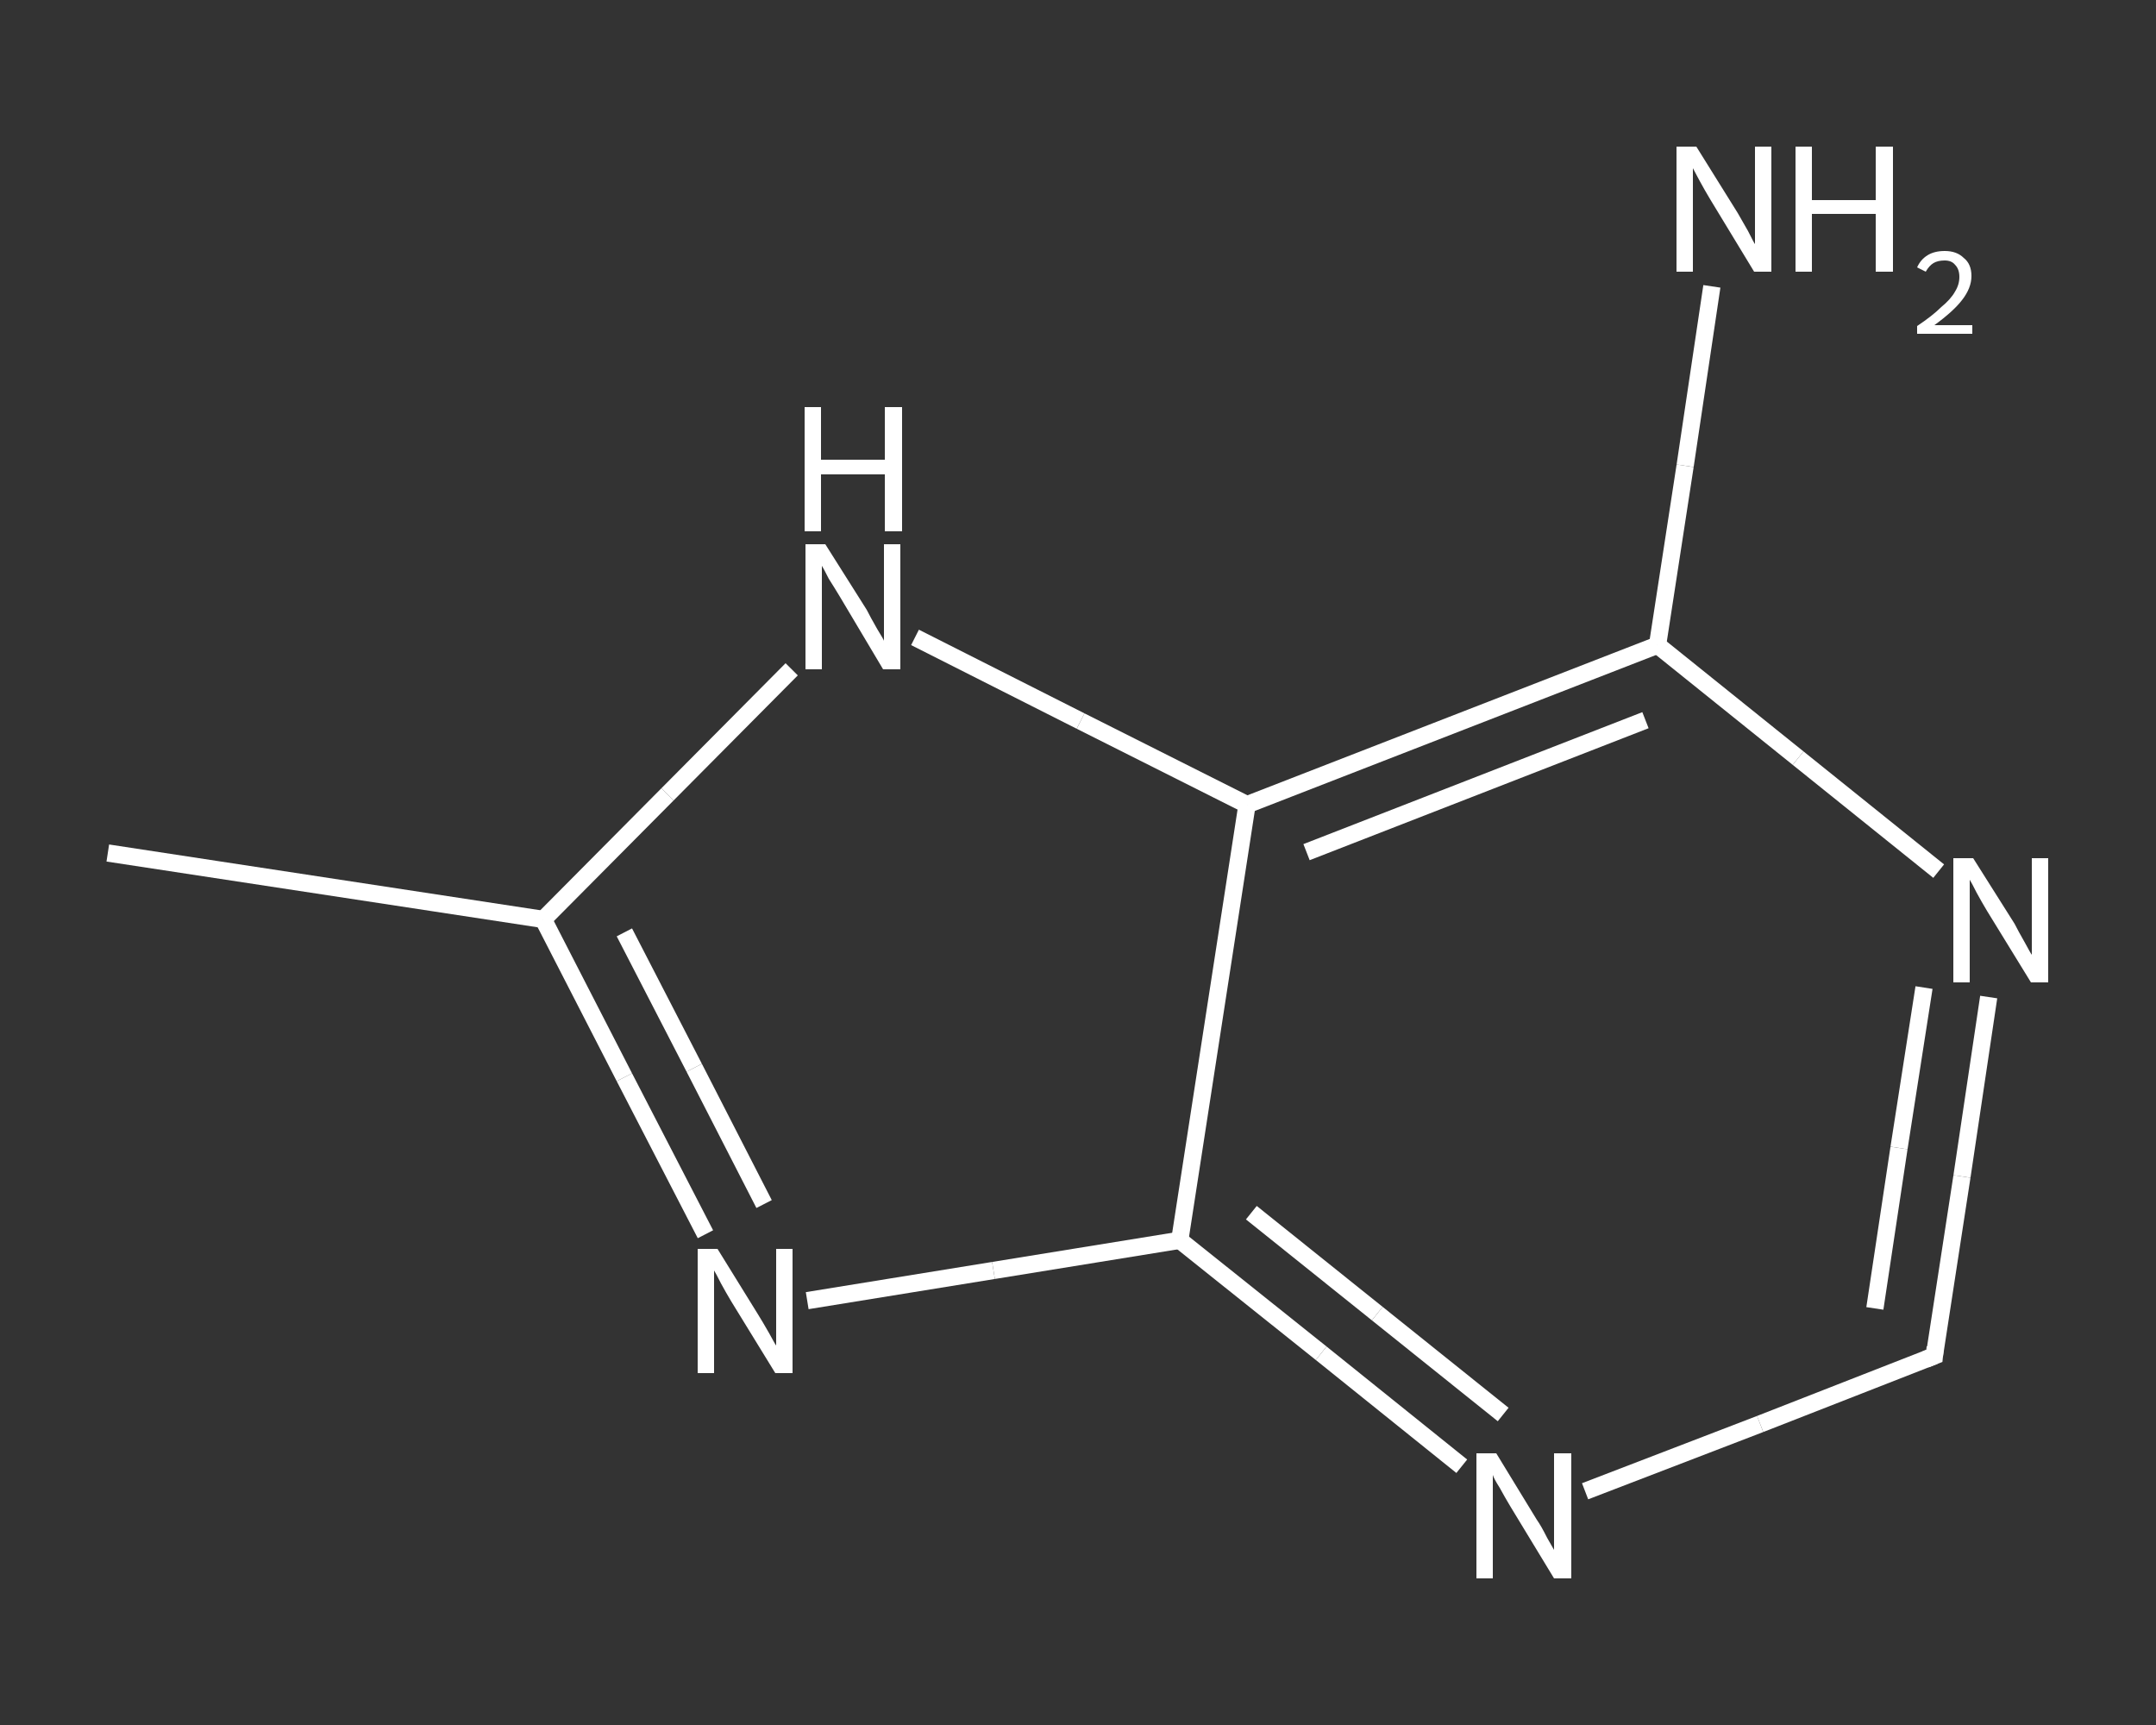 <?xml version='1.0' encoding='iso-8859-1'?>
<svg version='1.1' baseProfile='full'
              xmlns='http://www.w3.org/2000/svg'
                      xmlns:rdkit='http://www.rdkit.org/xml'
                      xmlns:xlink='http://www.w3.org/1999/xlink'
                  xml:space='preserve'
width='250px' height='200px' viewBox='0 0 250 200'>
<rect x="0" y="0" width="250" height="200" fill="#333333" stroke="none"/>
<!-- END OF HEADER -->
<rect style='opacity:1.0;fill:transparent;stroke:none' width='250.0' height='200.0' x='0.0' y='0.0'> </rect>
<path class='bond-0 atom-0 atom-1' d='M 12.5,98.9 L 63.0,106.6' style='fill:none;fill-rule:evenodd;stroke:#FFFFFF;stroke-width:2.0px;stroke-linecap:butt;stroke-linejoin:miter;stroke-opacity:1' />
<path class='bond-1 atom-1 atom-2' d='M 63.0,106.6 L 72.4,124.9' style='fill:none;fill-rule:evenodd;stroke:#FFFFFF;stroke-width:2.0px;stroke-linecap:butt;stroke-linejoin:miter;stroke-opacity:1' />
<path class='bond-1 atom-1 atom-2' d='M 72.4,124.9 L 81.8,143.1' style='fill:none;fill-rule:evenodd;stroke:#FFFFFF;stroke-width:2.0px;stroke-linecap:butt;stroke-linejoin:miter;stroke-opacity:1' />
<path class='bond-1 atom-1 atom-2' d='M 72.4,108.1 L 80.5,123.8' style='fill:none;fill-rule:evenodd;stroke:#FFFFFF;stroke-width:2.0px;stroke-linecap:butt;stroke-linejoin:miter;stroke-opacity:1' />
<path class='bond-1 atom-1 atom-2' d='M 80.5,123.8 L 88.6,139.6' style='fill:none;fill-rule:evenodd;stroke:#FFFFFF;stroke-width:2.0px;stroke-linecap:butt;stroke-linejoin:miter;stroke-opacity:1' />
<path class='bond-2 atom-2 atom-3' d='M 93.6,150.8 L 115.2,147.3' style='fill:none;fill-rule:evenodd;stroke:#FFFFFF;stroke-width:2.0px;stroke-linecap:butt;stroke-linejoin:miter;stroke-opacity:1' />
<path class='bond-2 atom-2 atom-3' d='M 115.2,147.3 L 136.8,143.8' style='fill:none;fill-rule:evenodd;stroke:#FFFFFF;stroke-width:2.0px;stroke-linecap:butt;stroke-linejoin:miter;stroke-opacity:1' />
<path class='bond-3 atom-3 atom-4' d='M 136.8,143.8 L 153.2,156.9' style='fill:none;fill-rule:evenodd;stroke:#FFFFFF;stroke-width:2.0px;stroke-linecap:butt;stroke-linejoin:miter;stroke-opacity:1' />
<path class='bond-3 atom-3 atom-4' d='M 153.2,156.9 L 169.5,170.0' style='fill:none;fill-rule:evenodd;stroke:#FFFFFF;stroke-width:2.0px;stroke-linecap:butt;stroke-linejoin:miter;stroke-opacity:1' />
<path class='bond-3 atom-3 atom-4' d='M 145.1,140.6 L 159.7,152.3' style='fill:none;fill-rule:evenodd;stroke:#FFFFFF;stroke-width:2.0px;stroke-linecap:butt;stroke-linejoin:miter;stroke-opacity:1' />
<path class='bond-3 atom-3 atom-4' d='M 159.7,152.3 L 174.3,164.0' style='fill:none;fill-rule:evenodd;stroke:#FFFFFF;stroke-width:2.0px;stroke-linecap:butt;stroke-linejoin:miter;stroke-opacity:1' />
<path class='bond-4 atom-4 atom-5' d='M 183.8,172.9 L 204.1,165.1' style='fill:none;fill-rule:evenodd;stroke:#FFFFFF;stroke-width:2.0px;stroke-linecap:butt;stroke-linejoin:miter;stroke-opacity:1' />
<path class='bond-4 atom-4 atom-5' d='M 204.1,165.1 L 224.3,157.2' style='fill:none;fill-rule:evenodd;stroke:#FFFFFF;stroke-width:2.0px;stroke-linecap:butt;stroke-linejoin:miter;stroke-opacity:1' />
<path class='bond-5 atom-5 atom-6' d='M 224.3,157.2 L 227.5,136.4' style='fill:none;fill-rule:evenodd;stroke:#FFFFFF;stroke-width:2.0px;stroke-linecap:butt;stroke-linejoin:miter;stroke-opacity:1' />
<path class='bond-5 atom-5 atom-6' d='M 227.5,136.4 L 230.6,115.6' style='fill:none;fill-rule:evenodd;stroke:#FFFFFF;stroke-width:2.0px;stroke-linecap:butt;stroke-linejoin:miter;stroke-opacity:1' />
<path class='bond-5 atom-5 atom-6' d='M 217.4,151.7 L 220.2,133.1' style='fill:none;fill-rule:evenodd;stroke:#FFFFFF;stroke-width:2.0px;stroke-linecap:butt;stroke-linejoin:miter;stroke-opacity:1' />
<path class='bond-5 atom-5 atom-6' d='M 220.2,133.1 L 223.1,114.5' style='fill:none;fill-rule:evenodd;stroke:#FFFFFF;stroke-width:2.0px;stroke-linecap:butt;stroke-linejoin:miter;stroke-opacity:1' />
<path class='bond-6 atom-6 atom-7' d='M 224.8,101.0 L 208.5,87.9' style='fill:none;fill-rule:evenodd;stroke:#FFFFFF;stroke-width:2.0px;stroke-linecap:butt;stroke-linejoin:miter;stroke-opacity:1' />
<path class='bond-6 atom-6 atom-7' d='M 208.5,87.9 L 192.2,74.8' style='fill:none;fill-rule:evenodd;stroke:#FFFFFF;stroke-width:2.0px;stroke-linecap:butt;stroke-linejoin:miter;stroke-opacity:1' />
<path class='bond-7 atom-7 atom-8' d='M 192.2,74.8 L 195.4,54.0' style='fill:none;fill-rule:evenodd;stroke:#FFFFFF;stroke-width:2.0px;stroke-linecap:butt;stroke-linejoin:miter;stroke-opacity:1' />
<path class='bond-7 atom-7 atom-8' d='M 195.4,54.0 L 198.5,33.2' style='fill:none;fill-rule:evenodd;stroke:#FFFFFF;stroke-width:2.0px;stroke-linecap:butt;stroke-linejoin:miter;stroke-opacity:1' />
<path class='bond-8 atom-7 atom-9' d='M 192.2,74.8 L 144.6,93.3' style='fill:none;fill-rule:evenodd;stroke:#FFFFFF;stroke-width:2.0px;stroke-linecap:butt;stroke-linejoin:miter;stroke-opacity:1' />
<path class='bond-8 atom-7 atom-9' d='M 190.8,83.5 L 151.5,98.8' style='fill:none;fill-rule:evenodd;stroke:#FFFFFF;stroke-width:2.0px;stroke-linecap:butt;stroke-linejoin:miter;stroke-opacity:1' />
<path class='bond-9 atom-9 atom-10' d='M 144.6,93.3 L 125.3,83.6' style='fill:none;fill-rule:evenodd;stroke:#FFFFFF;stroke-width:2.0px;stroke-linecap:butt;stroke-linejoin:miter;stroke-opacity:1' />
<path class='bond-9 atom-9 atom-10' d='M 125.3,83.6 L 106.1,73.9' style='fill:none;fill-rule:evenodd;stroke:#FFFFFF;stroke-width:2.0px;stroke-linecap:butt;stroke-linejoin:miter;stroke-opacity:1' />
<path class='bond-10 atom-10 atom-1' d='M 91.8,77.6 L 77.4,92.1' style='fill:none;fill-rule:evenodd;stroke:#FFFFFF;stroke-width:2.0px;stroke-linecap:butt;stroke-linejoin:miter;stroke-opacity:1' />
<path class='bond-10 atom-10 atom-1' d='M 77.4,92.1 L 63.0,106.6' style='fill:none;fill-rule:evenodd;stroke:#FFFFFF;stroke-width:2.0px;stroke-linecap:butt;stroke-linejoin:miter;stroke-opacity:1' />
<path class='bond-11 atom-9 atom-3' d='M 144.6,93.3 L 136.8,143.8' style='fill:none;fill-rule:evenodd;stroke:#FFFFFF;stroke-width:2.0px;stroke-linecap:butt;stroke-linejoin:miter;stroke-opacity:1' />
<path d='M 223.3,157.6 L 224.3,157.2 L 224.4,156.2' style='fill:none;stroke:#FFFFFF;stroke-width:2.0px;stroke-linecap:butt;stroke-linejoin:miter;stroke-opacity:1;' />
<path class='atom-2' d='M 83.2 144.8
L 87.9 152.4
Q 88.4 153.2, 89.2 154.6
Q 89.9 155.9, 90.0 156.0
L 90.0 144.8
L 91.9 144.8
L 91.9 159.2
L 89.9 159.2
L 84.8 150.9
Q 84.2 149.9, 83.6 148.8
Q 83.0 147.6, 82.8 147.3
L 82.8 159.2
L 80.9 159.2
L 80.9 144.8
L 83.2 144.8
' fill='#FFFFFF'/>
<path class='atom-4' d='M 173.5 168.5
L 178.2 176.2
Q 178.7 176.9, 179.4 178.3
Q 180.2 179.7, 180.2 179.7
L 180.2 168.5
L 182.2 168.5
L 182.2 183.0
L 180.2 183.0
L 175.1 174.6
Q 174.5 173.6, 173.9 172.5
Q 173.2 171.4, 173.1 171.0
L 173.1 183.0
L 171.2 183.0
L 171.2 168.5
L 173.5 168.5
' fill='#FFFFFF'/>
<path class='atom-6' d='M 228.8 99.5
L 233.6 107.1
Q 234.0 107.9, 234.8 109.3
Q 235.5 110.6, 235.6 110.7
L 235.6 99.5
L 237.5 99.5
L 237.5 113.9
L 235.5 113.9
L 230.4 105.6
Q 229.8 104.6, 229.2 103.5
Q 228.6 102.3, 228.4 102.0
L 228.4 113.9
L 226.5 113.9
L 226.5 99.5
L 228.8 99.5
' fill='#FFFFFF'/>
<path class='atom-8' d='M 196.7 17.0
L 201.5 24.7
Q 201.9 25.4, 202.7 26.8
Q 203.4 28.2, 203.5 28.3
L 203.5 17.0
L 205.4 17.0
L 205.4 31.5
L 203.4 31.5
L 198.3 23.1
Q 197.7 22.1, 197.1 21.0
Q 196.5 19.9, 196.3 19.5
L 196.3 31.5
L 194.4 31.5
L 194.4 17.0
L 196.7 17.0
' fill='#FFFFFF'/>
<path class='atom-8' d='M 208.2 17.0
L 210.1 17.0
L 210.1 23.2
L 217.5 23.2
L 217.5 17.0
L 219.5 17.0
L 219.5 31.5
L 217.5 31.5
L 217.5 24.8
L 210.1 24.8
L 210.1 31.5
L 208.2 31.5
L 208.2 17.0
' fill='#FFFFFF'/>
<path class='atom-8' d='M 222.3 31.0
Q 222.7 30.1, 223.5 29.6
Q 224.3 29.1, 225.5 29.1
Q 226.9 29.1, 227.7 29.9
Q 228.6 30.6, 228.6 32.0
Q 228.6 33.4, 227.5 34.8
Q 226.5 36.1, 224.3 37.7
L 228.7 37.7
L 228.7 38.7
L 222.3 38.7
L 222.3 37.8
Q 224.1 36.6, 225.1 35.6
Q 226.2 34.7, 226.7 33.8
Q 227.2 33.0, 227.2 32.1
Q 227.2 31.2, 226.7 30.7
Q 226.3 30.2, 225.5 30.2
Q 224.7 30.2, 224.2 30.5
Q 223.7 30.8, 223.3 31.5
L 222.3 31.0
' fill='#FFFFFF'/>
<path class='atom-10' d='M 95.7 63.1
L 100.5 70.7
Q 100.9 71.5, 101.7 72.9
Q 102.5 74.2, 102.5 74.3
L 102.5 63.1
L 104.4 63.1
L 104.4 77.6
L 102.4 77.6
L 97.4 69.2
Q 96.8 68.2, 96.1 67.1
Q 95.5 65.9, 95.3 65.6
L 95.3 77.6
L 93.4 77.6
L 93.4 63.1
L 95.7 63.1
' fill='#FFFFFF'/>
<path class='atom-10' d='M 93.3 47.2
L 95.2 47.2
L 95.2 53.3
L 102.6 53.3
L 102.6 47.2
L 104.6 47.2
L 104.6 61.6
L 102.6 61.6
L 102.6 55.0
L 95.2 55.0
L 95.2 61.6
L 93.3 61.6
L 93.3 47.2
' fill='#FFFFFF'/>
</svg>

